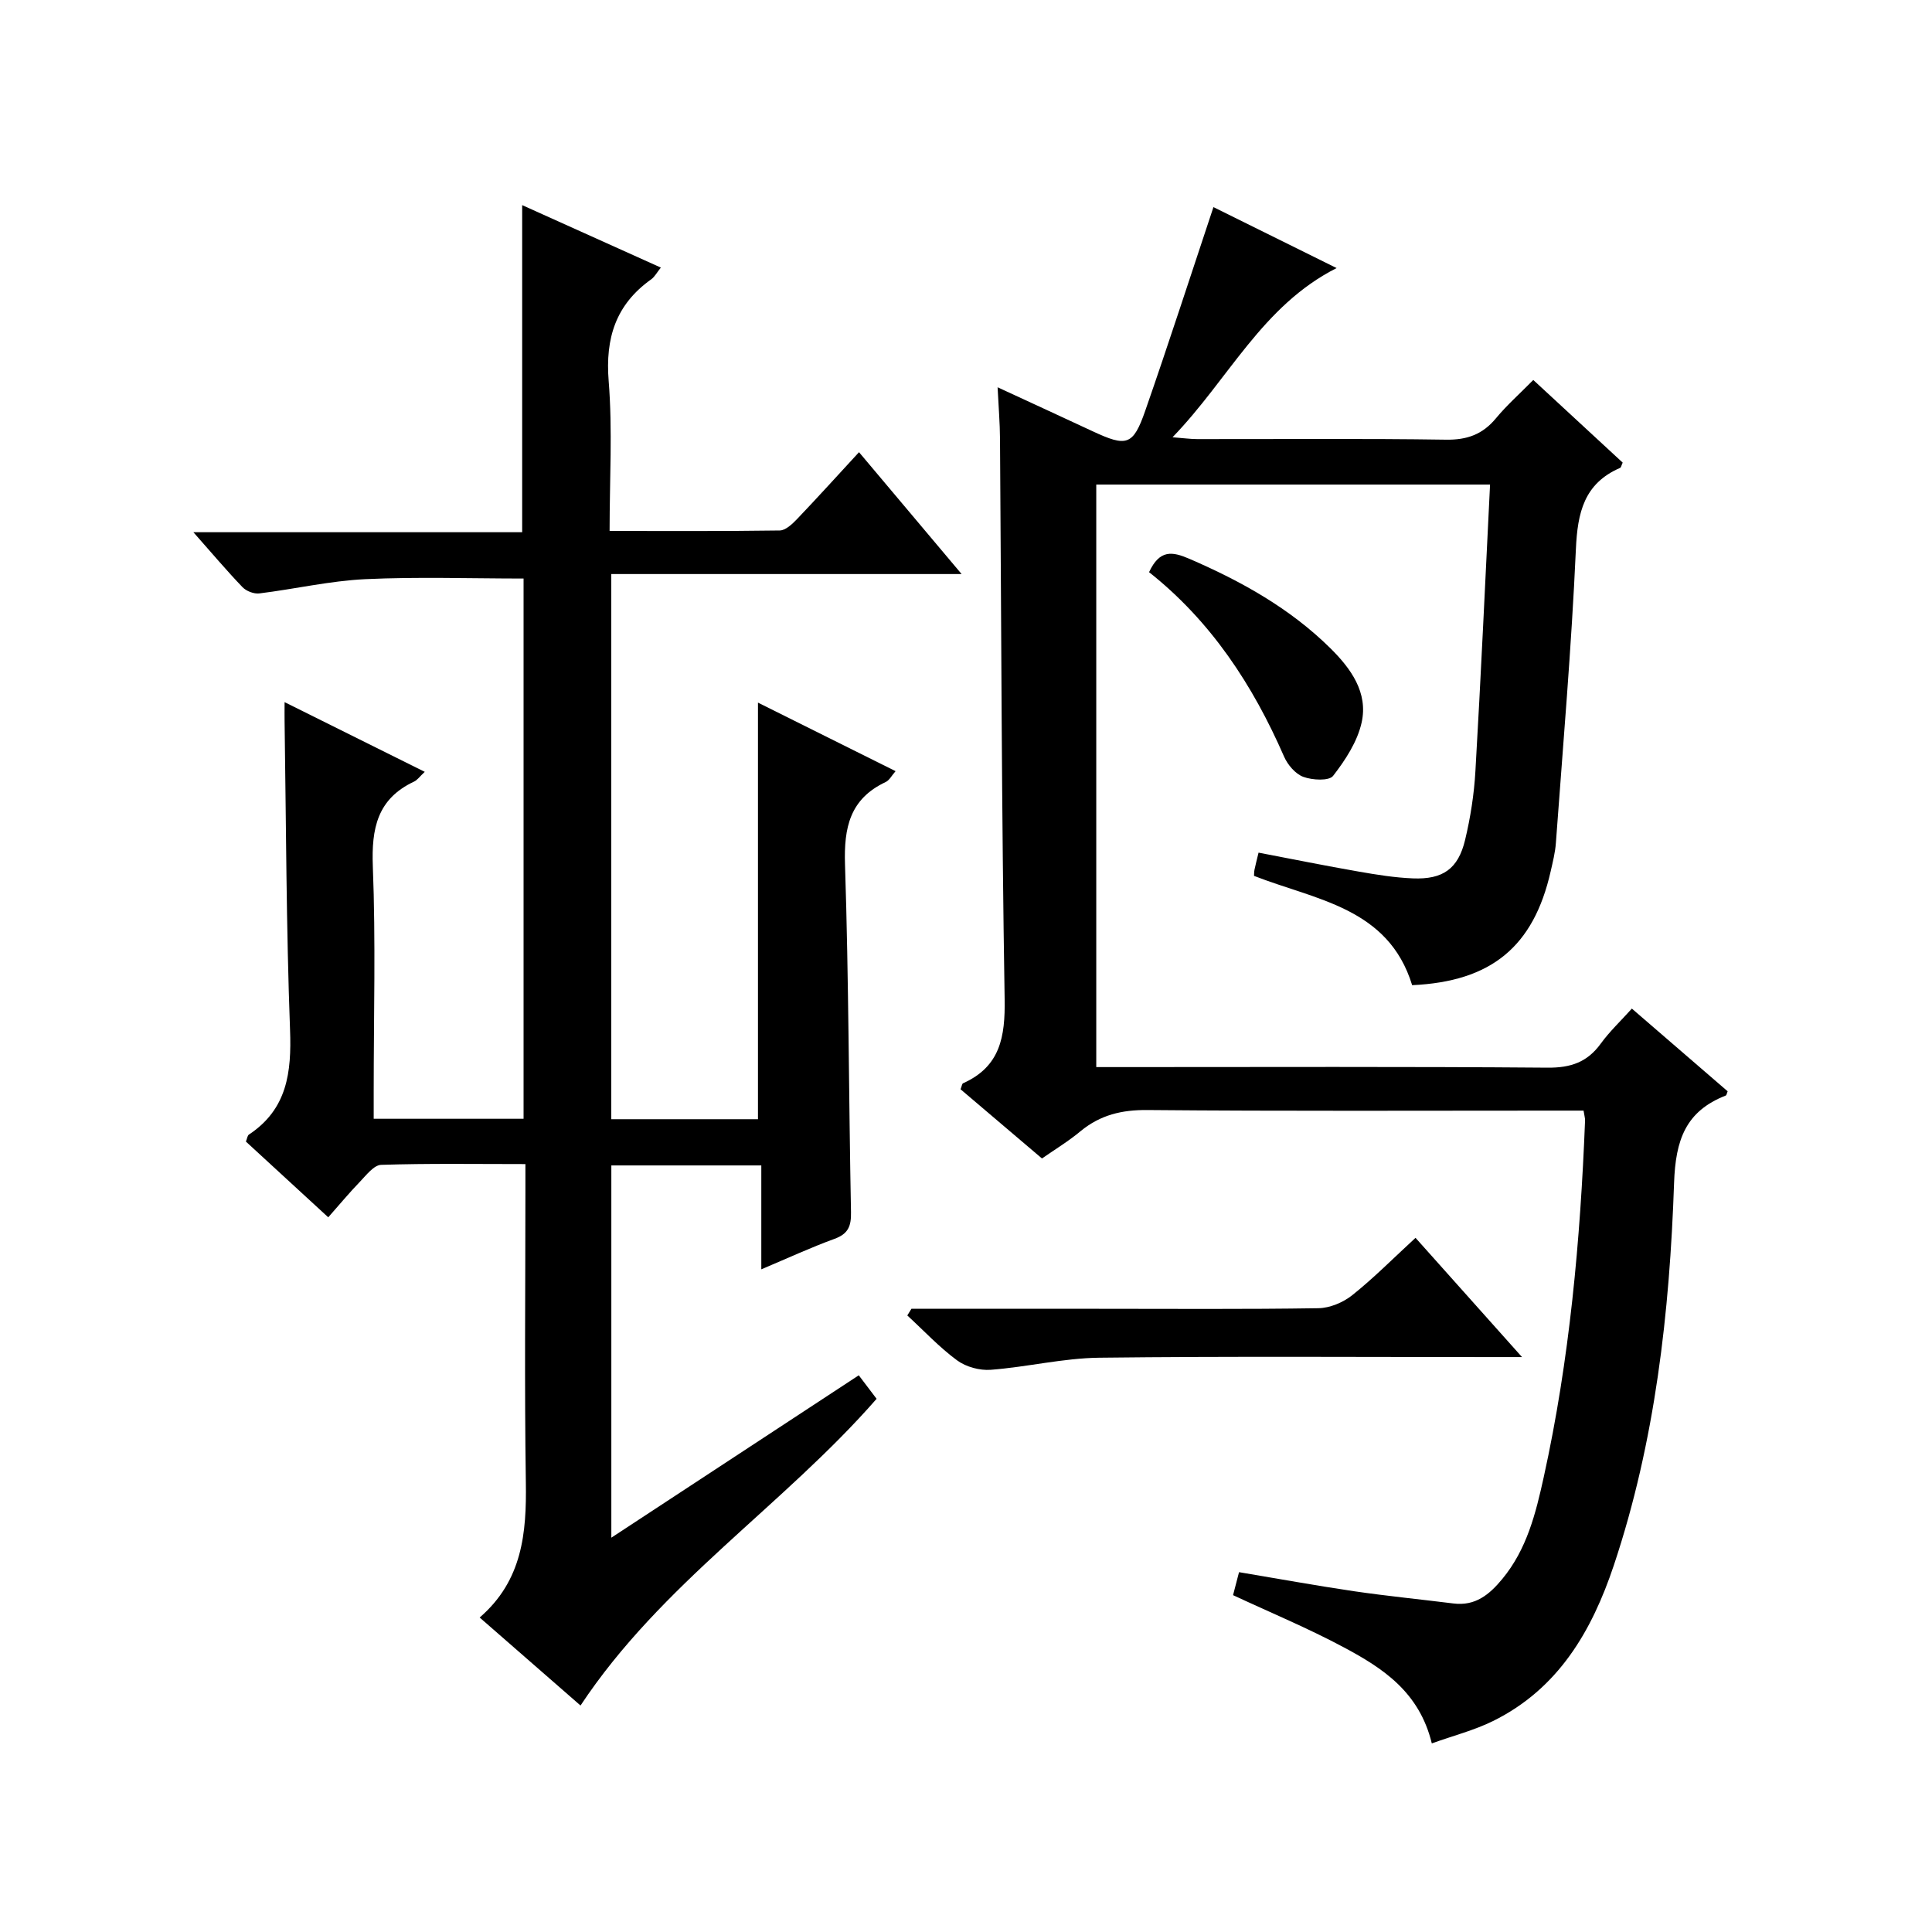 <?xml version="1.0" encoding="utf-8"?>
<svg version="1.1" id="ZDIC" xmlns="http://www.w3.org/2000/svg" xmlns:xlink="http://www.w3.org/1999/xlink" x="0px" y="0px"
	 viewBox="0 0 400 400" style="enable-background:new 0 0 400 400;" xml:space="preserve">

<g>
	
	<path d="M156.93,145.47c9.25,4.6,18.66,9.29,28.49,14.19c-0.82,0.93-1.29,1.9-2.05,2.25c-7.4,3.48-8.67,9.4-8.42,17.08
		c0.78,23.97,0.77,47.97,1.24,71.95c0.06,2.94-0.58,4.52-3.44,5.56c-4.89,1.78-9.63,3.98-15.13,6.3c0-7.65,0-14.42,0-21.51
		c-10.54,0-20.61,0-31.05,0c0,25.39,0,50.77,0,77.07c17.27-11.33,34.11-22.39,51.23-33.62c1.32,1.74,2.5,3.29,3.69,4.87
		c-19.35,22.15-44.6,38.28-61.3,63.5c-6.61-5.77-13.53-11.81-20.88-18.22c8.88-7.68,9.72-17.54,9.56-28.01
		c-0.3-19.99-0.09-40-0.09-59.99c0-1.79,0-3.58,0-5.88c-10.31,0-20.1-0.16-29.87,0.16c-1.52,0.05-3.1,2.16-4.43,3.54
		c-2.18,2.25-4.17,4.67-6.52,7.32c-5.83-5.36-11.43-10.51-17.05-15.68c0.26-0.62,0.31-1.25,0.64-1.46
		c7.92-5.25,8.83-12.87,8.5-21.67c-0.79-21.3-0.81-42.63-1.13-63.95c-0.02-0.98,0-1.97,0-3.9c9.89,4.92,19.23,9.56,29.02,14.43
		c-1.05,0.98-1.53,1.7-2.21,2.02c-7.62,3.57-8.84,9.7-8.54,17.55c0.61,15.47,0.18,30.99,0.18,46.49c0,1.81,0,3.61,0,5.77
		c10.49,0,20.57,0,31.03,0c0-37.3,0-74.68,0-111.85c-11,0-21.91-0.38-32.77,0.13c-7.34,0.35-14.61,2.05-21.93,2.95
		c-1.12,0.14-2.7-0.47-3.49-1.29c-3.31-3.45-6.4-7.12-10.17-11.38c23.16,0,45.54,0,68.07,0c0-22.7,0-44.9,0-67.72
		c9.37,4.22,18.91,8.52,28.71,12.93c-0.78,0.96-1.26,1.91-2.02,2.45c-7.32,5.22-9.5,12.15-8.78,21.06
		c0.81,10.07,0.19,20.25,0.19,31.02c12.02,0,23.62,0.07,35.22-0.1c1.21-0.02,2.58-1.31,3.55-2.32c4.24-4.44,8.36-9,12.87-13.89
		c7.02,8.33,13.81,16.4,21.24,25.23c-24.72,0-48.45,0-72.53,0c0,37.84,0,75.22,0,112.87c10.27,0,20.35,0,30.37,0
		C156.93,202.97,156.93,174.39,156.93,145.47z"/>
	<path d="M215.73,239.85c-5.84-4.97-11.39-9.69-16.86-14.33c0.27-0.67,0.31-1.15,0.52-1.24c7.71-3.46,8.74-9.6,8.61-17.45
		c-0.64-38.66-0.68-77.32-0.96-115.98c-0.02-3.3-0.3-6.59-0.5-10.67c6.85,3.17,13.26,6.11,19.64,9.09c7.09,3.31,8.42,3,10.94-4.26
		c4.8-13.77,9.28-27.65,14.11-42.13c7.69,3.8,16.21,8.02,25.5,12.62c-15.42,7.81-22.29,22.94-33.97,35.03
		c2.35,0.18,3.72,0.38,5.09,0.38c17.17,0.02,34.35-0.14,51.52,0.12c4.39,0.07,7.6-1.1,10.36-4.44c2.22-2.68,4.85-5.01,7.72-7.92
		c6.26,5.79,12.43,11.49,18.51,17.11c-0.28,0.59-0.33,1.01-0.53,1.09c-7.48,3.23-8.82,9.28-9.16,16.84
		c-0.91,20.29-2.66,40.54-4.14,60.8c-0.14,1.98-0.64,3.94-1.08,5.89c-3.54,15.61-12.31,22.82-28.68,23.57
		c-4.94-16.08-19.94-17.62-32.74-22.63c0.02-0.36,0.01-0.83,0.1-1.28c0.2-0.96,0.45-1.92,0.84-3.53c6.97,1.33,13.83,2.72,20.72,3.92
		c3.72,0.65,7.48,1.26,11.24,1.41c6.21,0.25,9.36-1.97,10.8-7.95c1.12-4.67,1.87-9.5,2.14-14.29c1.14-19.61,2.03-39.24,3.03-59.3
		c-27.53,0-54.4,0-81.53,0c0,40.06,0,80,0,120.61c1.85,0,3.62,0,5.4,0c29.34,0,58.69-0.12,88.03,0.12c4.8,0.04,8.23-1.13,11.02-4.98
		c1.83-2.52,4.14-4.69,6.44-7.25c6.78,5.85,13.31,11.49,19.83,17.12c-0.18,0.43-0.22,0.81-0.39,0.88
		c-8.31,3.25-10.39,9.18-10.7,18.07c-0.92,26.82-3.89,53.5-12.47,79.18c-4.56,13.64-11.51,25.58-25.01,32.25
		c-3.89,1.92-8.19,3.02-12.68,4.63c-2.59-10.69-10.21-15.6-18.17-19.86c-7.41-3.97-15.21-7.21-22.98-10.83
		c0.35-1.35,0.72-2.77,1.24-4.76c8.02,1.34,15.91,2.78,23.83,3.95c6.83,1,13.7,1.67,20.55,2.53c4.53,0.57,7.43-1.81,10.13-5.08
		c5.09-6.16,6.92-13.58,8.57-21.06c5.36-24.32,7.58-49.01,8.56-73.85c0.02-0.47-0.14-0.95-0.31-2.05c-1.73,0-3.51,0-5.28,0
		c-28.34,0-56.69,0.13-85.03-0.12c-5.29-0.05-9.7,1.01-13.76,4.32C221.28,236.25,218.44,237.96,215.73,239.85z"/>
	<path d="M188.7,270.97c12.78,0,25.56,0,38.34,0c15.31,0,30.63,0.12,45.94-0.12c2.36-0.04,5.1-1.19,6.98-2.69
		c4.41-3.51,8.4-7.55,13.11-11.88c7.15,8,14.16,15.85,22.05,24.69c-2.72,0-4.43,0-6.13,0c-27.13,0-54.26-0.19-81.39,0.13
		c-7.49,0.09-14.95,1.93-22.46,2.5c-2.29,0.18-5.13-0.59-6.97-1.94c-3.71-2.73-6.91-6.17-10.32-9.31
		C188.13,271.89,188.42,271.43,188.7,270.97z"/>
	<path d="M237.9,118.46c2.2-4.71,4.79-4.3,8.36-2.76c10.73,4.64,20.79,10.23,29.17,18.5c4.27,4.22,7.86,9.19,6.48,15.4
		c-0.88,3.96-3.37,7.76-5.91,11.04c-0.84,1.08-4.3,0.89-6.16,0.2c-1.65-0.61-3.25-2.5-3.99-4.2
		C259.38,141.81,250.72,128.61,237.9,118.46z"/>
</g>
</svg>
